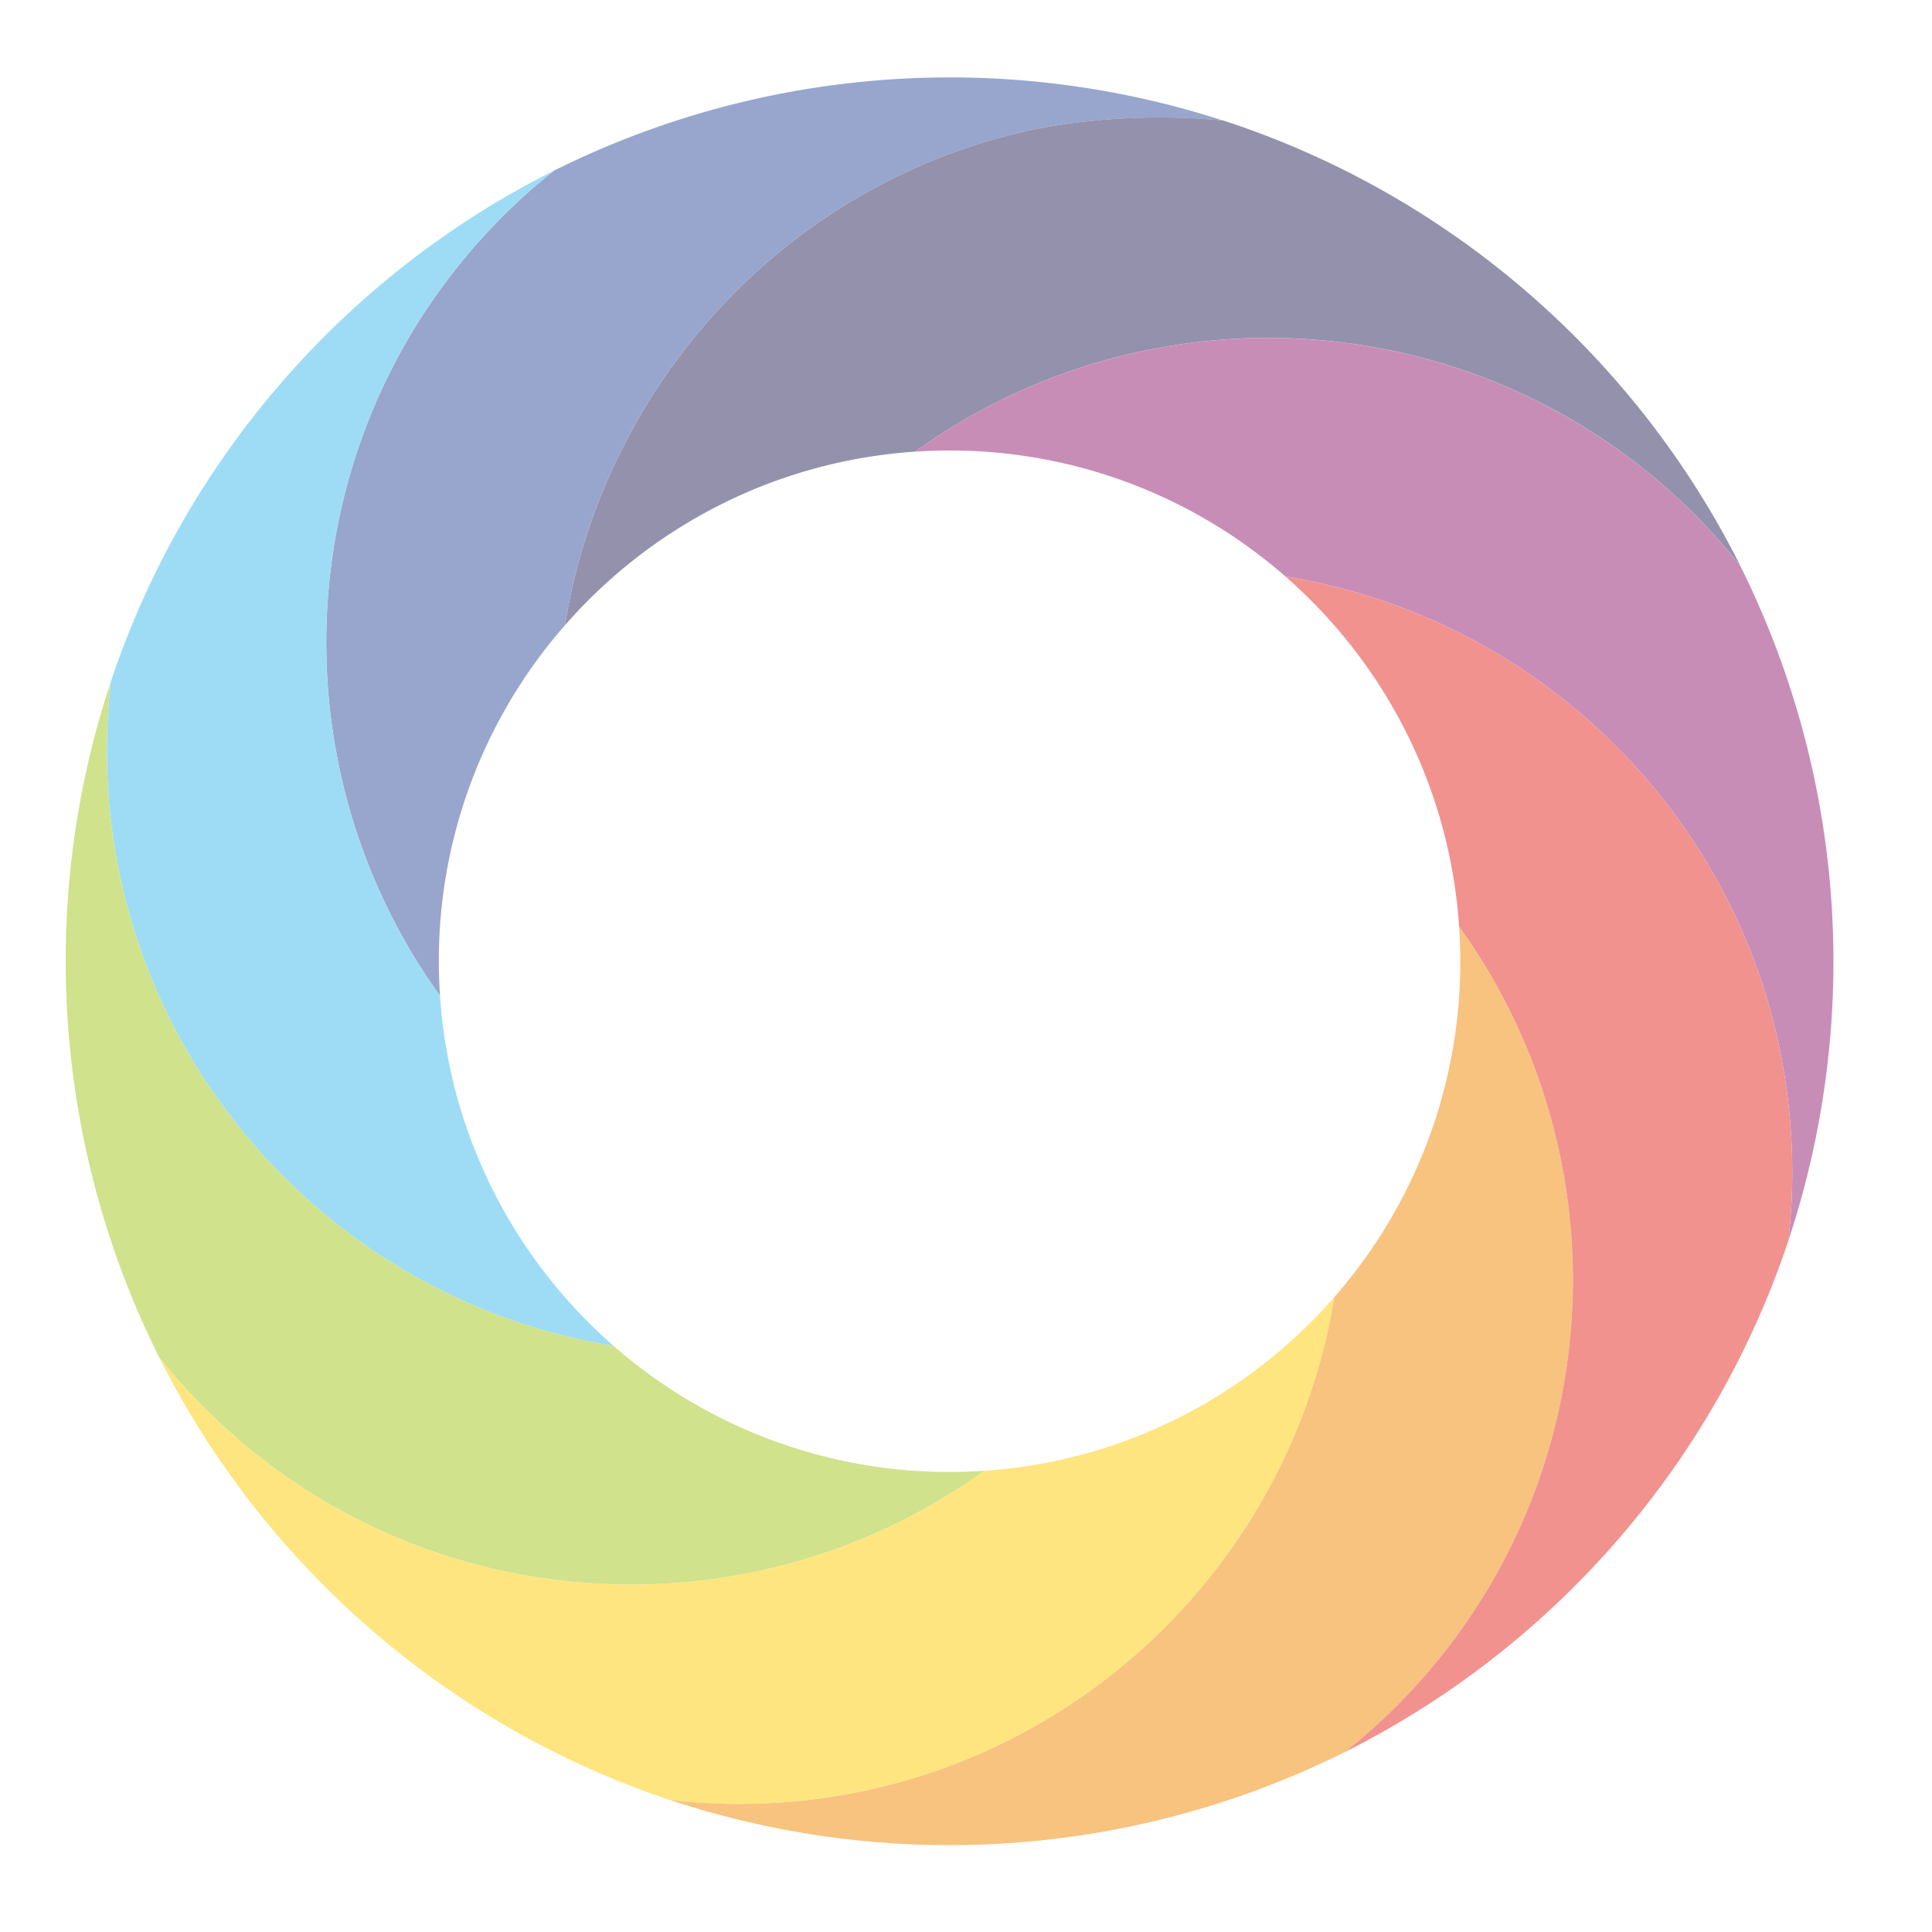 <?xml version="1.0" encoding="UTF-8"?> <svg xmlns="http://www.w3.org/2000/svg" id="Layer_1" data-name="Layer 1" viewBox="0 0 2000 2000"><defs><style>.cls-1{opacity:0.5;}.cls-2{fill:#ffcb00;}.cls-3{fill:#314d9b;}.cls-4{fill:#3eb9eb;}.cls-5{fill:#a1c517;}.cls-6{fill:#921c70;}.cls-7{fill:#2a245b;}.cls-8{fill:#f08800;}.cls-9{fill:#e4261f;}</style></defs><g class="cls-1"><path class="cls-2" d="M1311.39,1544.69a623,623,0,0,0,69.87-201.91c-89.55,102.5-218,170.09-362.38,179.77l-.37.27a623.06,623.06,0,0,1-191.42,93c-211.51,61-448.68,8.42-615.41-158.31a618,618,0,0,1-47.14-52.91q2.66,5.29,5.38,10.57c108.72,210,296.41,372.52,523.77,448.24a618.33,618.33,0,0,0,70.84,4.09C1000.16,1867.47,1204.88,1737.13,1311.39,1544.69Z"></path><path class="cls-3" d="M455.52,1030.9c-.8-11.84-1.24-23.78-1.24-35.82A526.68,526.68,0,0,1,584.7,647.4c.06-.35.11-.7.16-1,.18-1.07.37-2.13.55-3.2.62-3.61,1.25-7.22,1.92-10.81l.48-2.47q1.2-6.27,2.52-12.48a2,2,0,0,1,0-.24c51.86-244,243.7-437.08,488.91-484.91a694.74,694.74,0,0,1,186.87-7.48,918,918,0,0,0-692.74,51.91,617.71,617.71,0,0,0-52.82,47.07C300.6,443.73,279.37,786.4,455.52,1030.9Z"></path><path class="cls-4" d="M433.49,1323.53a623.13,623.13,0,0,0,201.76,69.79c-102.49-89.57-170.07-218.06-179.73-362.42C279.37,786.4,300.6,443.73,520.6,223.74a617.71,617.71,0,0,1,52.82-47.07c-2.28,1.14-4.55,2.28-6.81,3.44-211.79,108.42-375.75,297-451.91,525.67a618.62,618.62,0,0,0-4.1,70.88C110.6,1012.3,241,1217,433.49,1323.53Z"></path><path class="cls-5" d="M827.09,1615.79a623.06,623.06,0,0,0,191.42-93l.37-.27c-11.86.8-23.82,1.24-35.89,1.24a526.63,526.63,0,0,1-347.74-130.47,623.13,623.13,0,0,1-201.76-69.79C241,1217,110.6,1012.3,110.6,776.66a618.62,618.62,0,0,1,4.1-70.88q-1.82,5.44-3.56,10.93a917.9,917.9,0,0,0,53.4,687.86,618,618,0,0,0,47.14,52.91C378.41,1624.21,615.58,1676.77,827.09,1615.79Z"></path><path class="cls-6" d="M1801.46,585.63a615.22,615.22,0,0,0-47.16-52.91c-166.6-166.63-403.54-219.23-614.92-158.45A623.14,623.14,0,0,0,947.26,467.6c11.81-.79,23.72-1.23,35.73-1.23a526.63,526.63,0,0,1,347.65,130.4,623,623,0,0,1,201.88,69.88c192.48,106.49,322.85,311.24,322.82,546.89a614.61,614.61,0,0,1-4.08,70.9q2.22-6.66,4.34-13.37a918,918,0,0,0-54.14-685.44Z"></path><path class="cls-7" d="M1079.29,132.24c-245.21,47.83-437,240.94-488.91,484.91a2,2,0,0,0,0,.24q-1.32,6.21-2.52,12.48l-.48,2.47c-.67,3.59-1.3,7.2-1.92,10.81-.18,1.07-.37,2.13-.55,3.2-.05.35-.1.7-.16,1,89.59-102.55,218.14-170.16,362.56-179.8a623.14,623.14,0,0,1,192.12-93.33c211.38-60.78,448.32-8.18,614.92,158.45a615.22,615.22,0,0,1,47.16,52.91q-3.35-6.68-6.8-13.29c-109-208.78-296.12-370.27-522.62-445.63-2-.65-3.91-1.31-5.88-1.95A694.74,694.74,0,0,0,1079.29,132.24Z"></path><path class="cls-8" d="M1603.36,1149.86a623,623,0,0,0-92.9-190.6c.8,11.84,1.24,23.78,1.24,35.82a526.63,526.63,0,0,1-130.44,347.7,623,623,0,0,1-69.87,201.91c-106.51,192.44-311.23,322.78-546.86,322.78a618.33,618.33,0,0,1-70.84-4.09q4.89,1.62,9.79,3.19a918,918,0,0,0,689-53,615.47,615.47,0,0,0,52.92-47.17C1612.4,1599.37,1664.86,1361.66,1603.36,1149.86Z"></path><path class="cls-9" d="M1532.52,666.65a623,623,0,0,0-201.88-69.88c102.54,89.57,170.16,218.09,179.82,362.49a623,623,0,0,1,92.9,190.6c61.5,211.8,9,449.51-158,616.53a615.47,615.47,0,0,1-52.92,47.17q9.48-4.75,18.83-9.71c206-109.32,365.27-295,440-519.41a614.61,614.61,0,0,0,4.08-70.9C1855.37,977.89,1725,773.14,1532.52,666.65Z"></path></g></svg> 